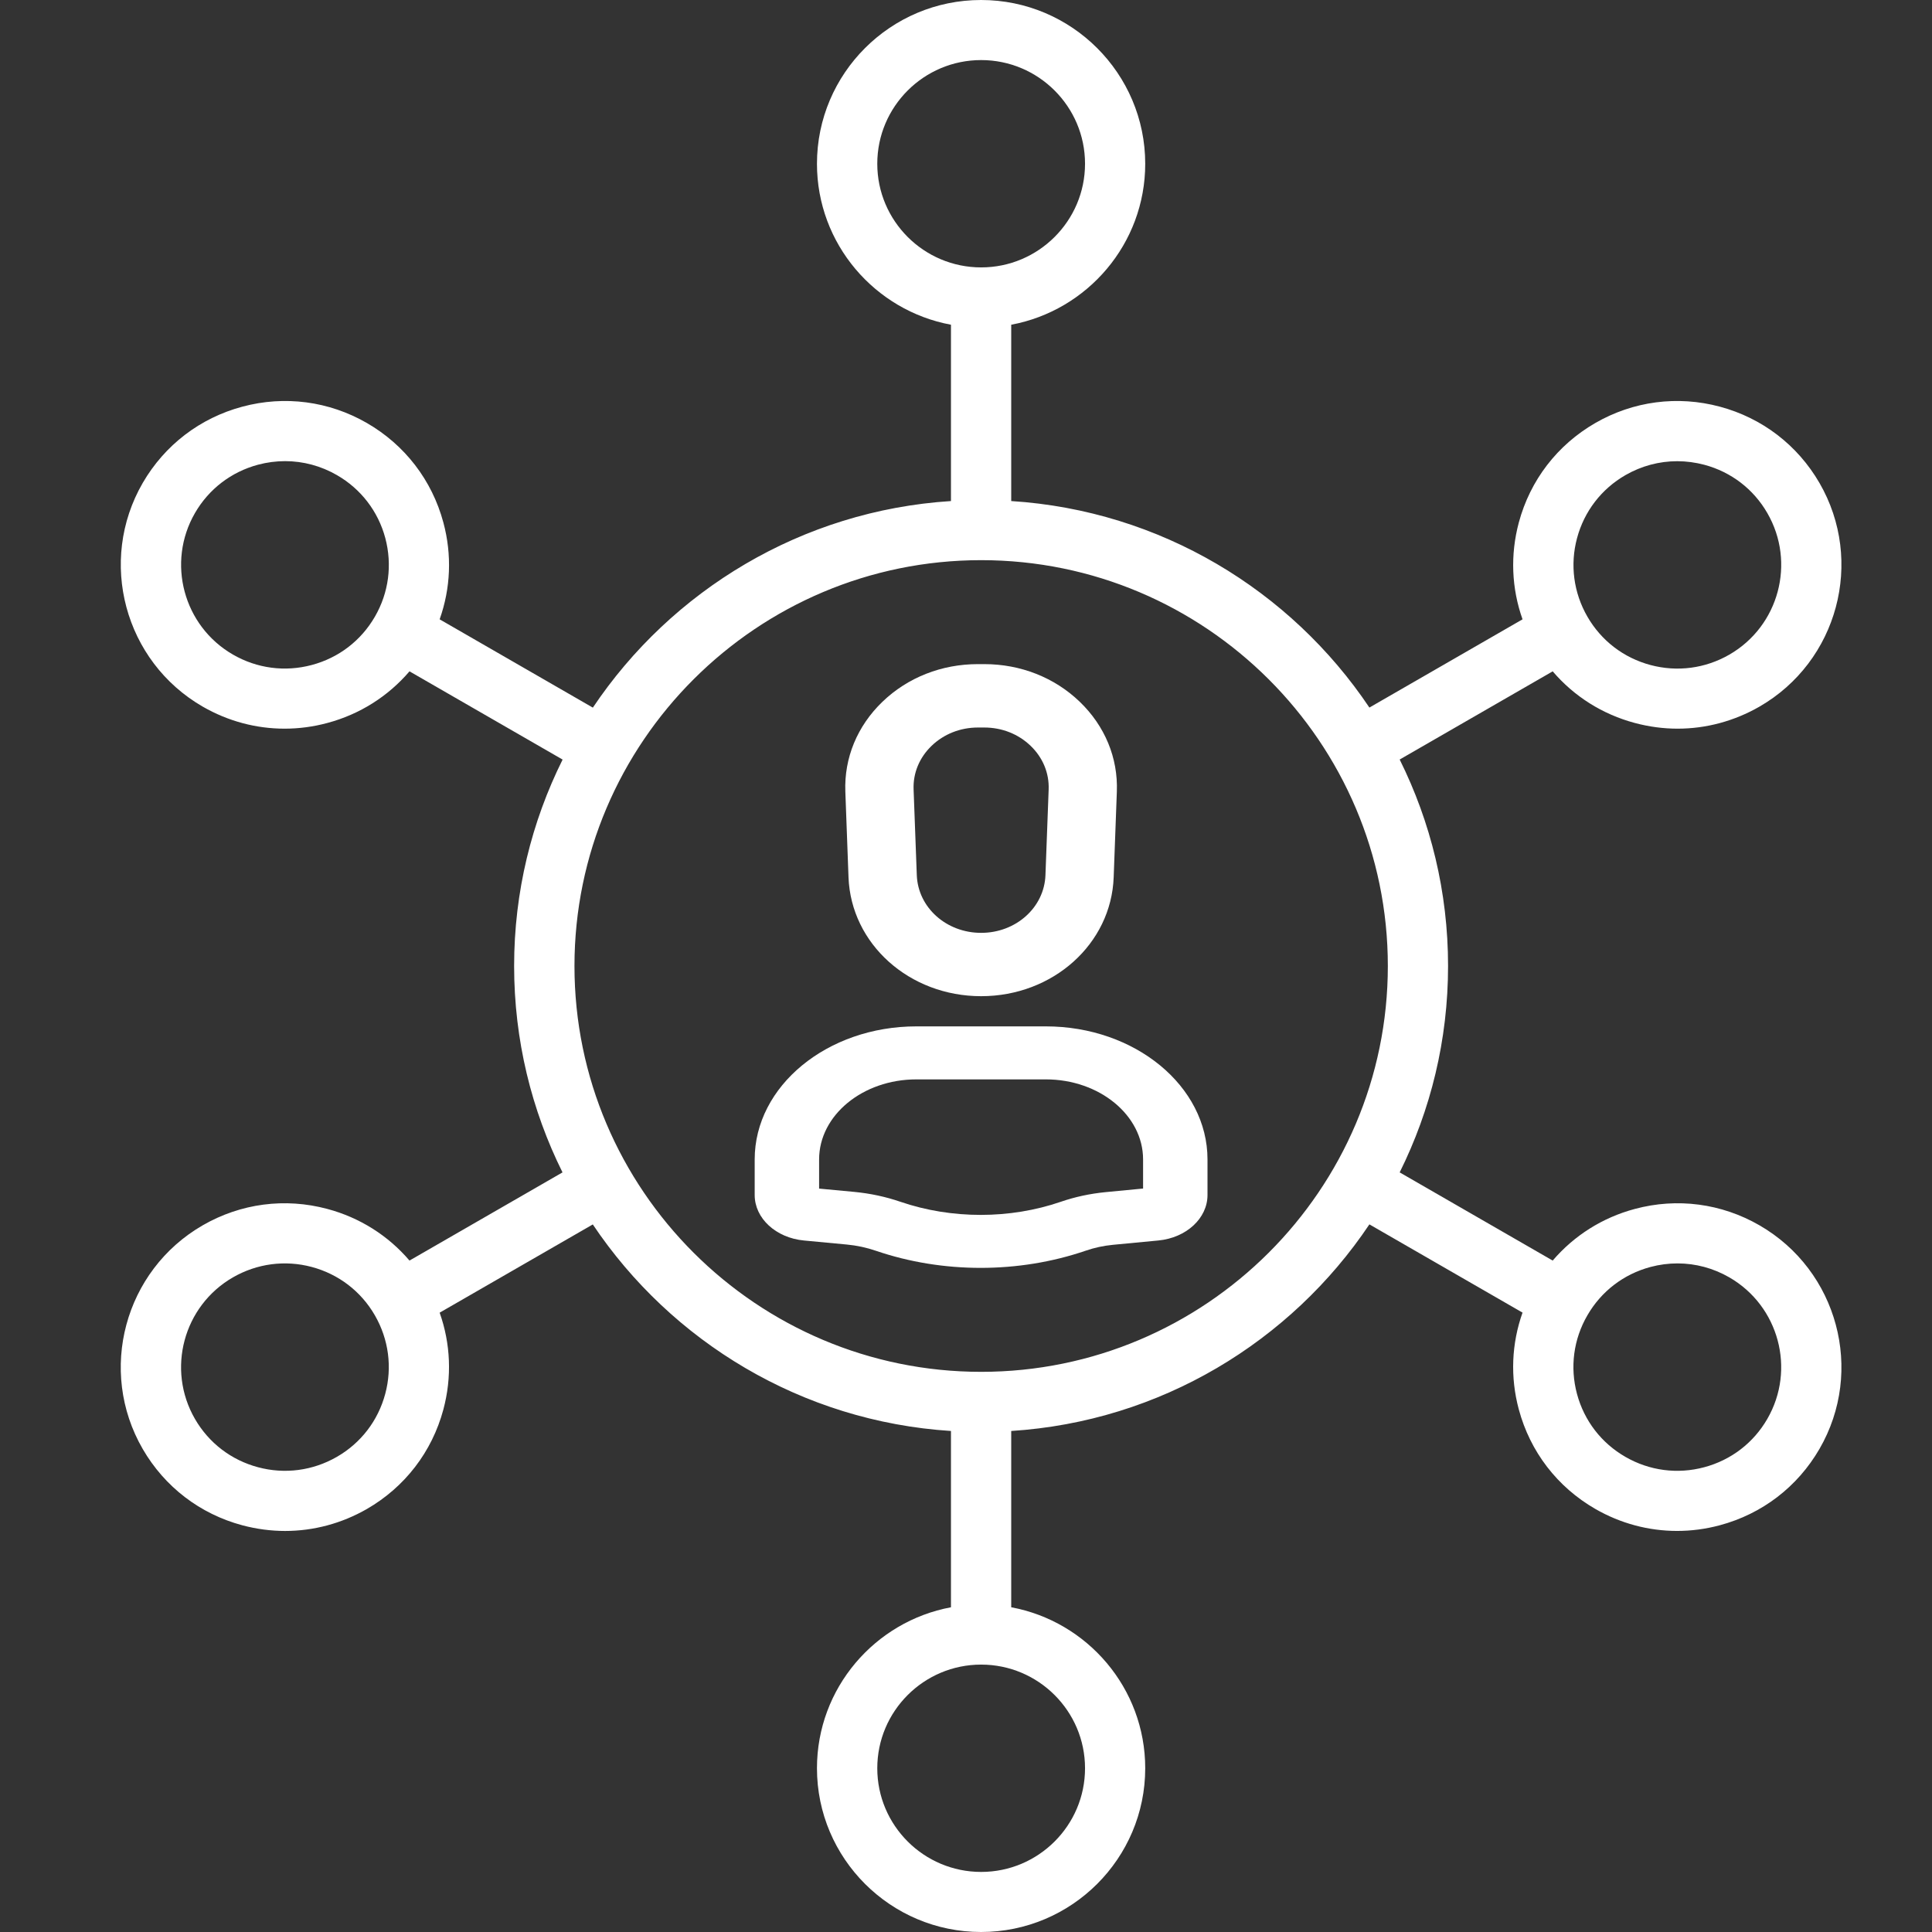 <?xml version="1.0" encoding="UTF-8"?>
<svg xmlns="http://www.w3.org/2000/svg" width="64" height="64" viewBox="0 0 64 64" fill="none">
  <rect x="0" y="0" width="64" height="64" fill="#333333" stroke="none"/>
  <path d="M32.484 42C31.303 42 30.121 41.811 29.02 41.435C28.704 41.327 28.382 41.258 28.053 41.227L26.631 41.093C25.701 41.005 25 40.357 25 39.587V38.407C25 35.977 27.402 34 30.356 34H34.644C37.598 34 40 35.977 40 38.407V39.587C40 40.357 39.299 41.005 38.369 41.093L36.869 41.236C36.558 41.266 36.254 41.331 35.965 41.431C34.859 41.81 33.672 42 32.484 42ZM27.136 39.374L28.298 39.483C28.825 39.533 29.34 39.643 29.829 39.811C31.526 40.391 33.458 40.389 35.142 39.81C35.615 39.647 36.113 39.541 36.623 39.491L37.866 39.372V38.407C37.866 36.945 36.421 35.756 34.644 35.756H30.356C28.579 35.756 27.134 36.945 27.134 38.407V39.374H27.136Z" fill="white"></path>
  <path d="M32.501 33C30.121 33 28.191 31.269 28.108 29.06L28.003 26.223C27.961 25.107 28.398 24.049 29.233 23.246C30.068 22.443 31.191 22 32.394 22H32.606C33.809 22 34.932 22.443 35.767 23.246C36.602 24.049 37.039 25.107 36.997 26.223L36.892 29.06C36.811 31.269 34.881 33 32.501 33ZM32.395 24.1C31.811 24.1 31.267 24.316 30.861 24.706C30.456 25.096 30.243 25.609 30.264 26.151L30.37 28.989C30.409 30.061 31.346 30.902 32.501 30.902C33.656 30.902 34.593 30.061 34.632 28.989L34.738 26.151C34.758 25.609 34.546 25.096 34.14 24.706C33.735 24.316 33.191 24.1 32.606 24.1H32.395Z" fill="white"></path>
  <path d="M58.283 40.589C57.025 39.864 55.56 39.671 54.158 40.047C53.082 40.334 52.144 40.93 51.435 41.758L46.366 38.837C47.392 36.773 47.969 34.453 47.969 31.998C47.969 29.544 47.392 27.223 46.366 25.16L51.435 22.239C52.142 23.067 53.082 23.663 54.158 23.95C54.627 24.075 55.101 24.138 55.573 24.138C56.515 24.138 57.444 23.89 58.283 23.409C60.879 21.914 61.772 18.589 60.272 15.998C59.545 14.744 58.374 13.846 56.971 13.471C55.568 13.095 54.103 13.288 52.846 14.013C51.588 14.739 50.689 15.907 50.313 17.308C50.025 18.382 50.072 19.491 50.436 20.516L45.363 23.439C42.76 19.557 38.441 16.913 33.498 16.598V10.757C36.021 10.287 37.937 8.076 37.937 5.426C37.937 2.435 35.499 0 32.5 0C29.501 0 27.063 2.433 27.063 5.426C27.063 8.076 28.979 10.289 31.502 10.757V16.598C26.559 16.913 22.243 19.558 19.639 23.441L14.564 20.516C14.928 19.491 14.977 18.382 14.687 17.308C14.311 15.909 13.412 14.739 12.154 14.013C10.897 13.288 9.432 13.095 8.03 13.471C6.627 13.846 5.455 14.744 4.728 15.998C3.23 18.589 4.123 21.914 6.717 23.409C7.556 23.892 8.485 24.138 9.427 24.138C9.899 24.138 10.375 24.076 10.842 23.95C11.918 23.663 12.856 23.067 13.565 22.239L18.637 25.162C17.611 27.223 17.031 29.544 17.031 31.998C17.031 34.453 17.608 36.773 18.634 38.837L13.565 41.758C12.858 40.93 11.918 40.334 10.842 40.047C9.44 39.671 7.975 39.864 6.717 40.589C4.121 42.085 3.228 45.409 4.728 48C5.455 49.255 6.626 50.153 8.03 50.528C8.499 50.652 8.973 50.715 9.445 50.715C10.386 50.715 11.316 50.468 12.154 49.987C13.412 49.261 14.311 48.093 14.687 46.692C14.975 45.618 14.928 44.51 14.564 43.484L19.637 40.561C22.24 44.443 26.559 47.087 31.502 47.403V53.243C28.979 53.713 27.063 55.924 27.063 58.575C27.063 61.565 29.501 64 32.5 64C35.499 64 37.937 61.567 37.937 58.575C37.937 55.924 36.021 53.711 33.498 53.243V47.403C38.441 47.087 42.76 44.443 45.363 40.559L50.436 43.482C50.072 44.508 50.023 45.617 50.313 46.691C50.689 48.09 51.588 49.26 52.846 49.985C53.684 50.468 54.614 50.714 55.555 50.714C56.027 50.714 56.503 50.652 56.971 50.526C58.373 50.151 59.545 49.253 60.272 47.998C61.772 45.409 60.879 42.085 58.283 40.589ZM52.242 17.824C52.48 16.938 53.049 16.198 53.845 15.739C54.376 15.434 54.963 15.278 55.56 15.278C55.859 15.278 56.16 15.318 56.456 15.396C57.345 15.633 58.087 16.201 58.545 16.996C59.493 18.636 58.93 20.739 57.286 21.686C56.491 22.144 55.563 22.267 54.675 22.03C53.787 21.793 53.045 21.225 52.586 20.43C52.127 19.635 52.004 18.709 52.242 17.824ZM12.419 20.428C11.96 21.223 11.218 21.791 10.33 22.028C9.442 22.266 8.515 22.144 7.719 21.685C6.075 20.739 5.511 18.634 6.459 16.994C6.919 16.199 7.66 15.632 8.548 15.394C8.844 15.315 9.146 15.276 9.445 15.276C10.04 15.276 10.629 15.432 11.16 15.738C11.956 16.196 12.525 16.936 12.763 17.822C12.999 18.709 12.878 19.635 12.419 20.428ZM12.761 46.176C12.523 47.062 11.955 47.803 11.158 48.261C10.361 48.719 9.435 48.842 8.547 48.604C7.659 48.367 6.917 47.799 6.458 47.004C5.51 45.364 6.074 43.261 7.717 42.314C8.514 41.856 9.44 41.733 10.328 41.97C11.216 42.208 11.958 42.775 12.417 43.57C12.876 44.365 12.999 45.291 12.761 46.176ZM29.061 5.424C29.061 3.53 30.604 1.99 32.502 1.99C34.399 1.99 35.943 3.53 35.943 5.424C35.943 7.318 34.399 8.858 32.502 8.858C30.604 8.858 29.061 7.318 29.061 5.424ZM35.943 58.576C35.943 60.47 34.399 62.01 32.502 62.01C30.604 62.01 29.061 60.47 29.061 58.576C29.061 56.682 30.604 55.142 32.502 55.142C34.399 55.142 35.943 56.682 35.943 58.576ZM32.502 45.444C25.074 45.444 19.03 39.413 19.03 32C19.03 24.588 25.074 18.556 32.502 18.556C39.929 18.556 45.974 24.588 45.974 32C45.974 39.413 39.929 45.444 32.502 45.444ZM58.544 47.004C58.085 47.799 57.343 48.367 56.455 48.604C55.567 48.842 54.64 48.72 53.844 48.261C53.047 47.803 52.478 47.062 52.24 46.176C52.002 45.29 52.124 44.365 52.585 43.57C53.045 42.775 53.785 42.208 54.674 41.97C54.97 41.891 55.271 41.852 55.57 41.852C56.166 41.852 56.754 42.008 57.285 42.314C58.928 43.261 59.493 45.364 58.544 47.004Z" fill="white"></path>
</svg>
